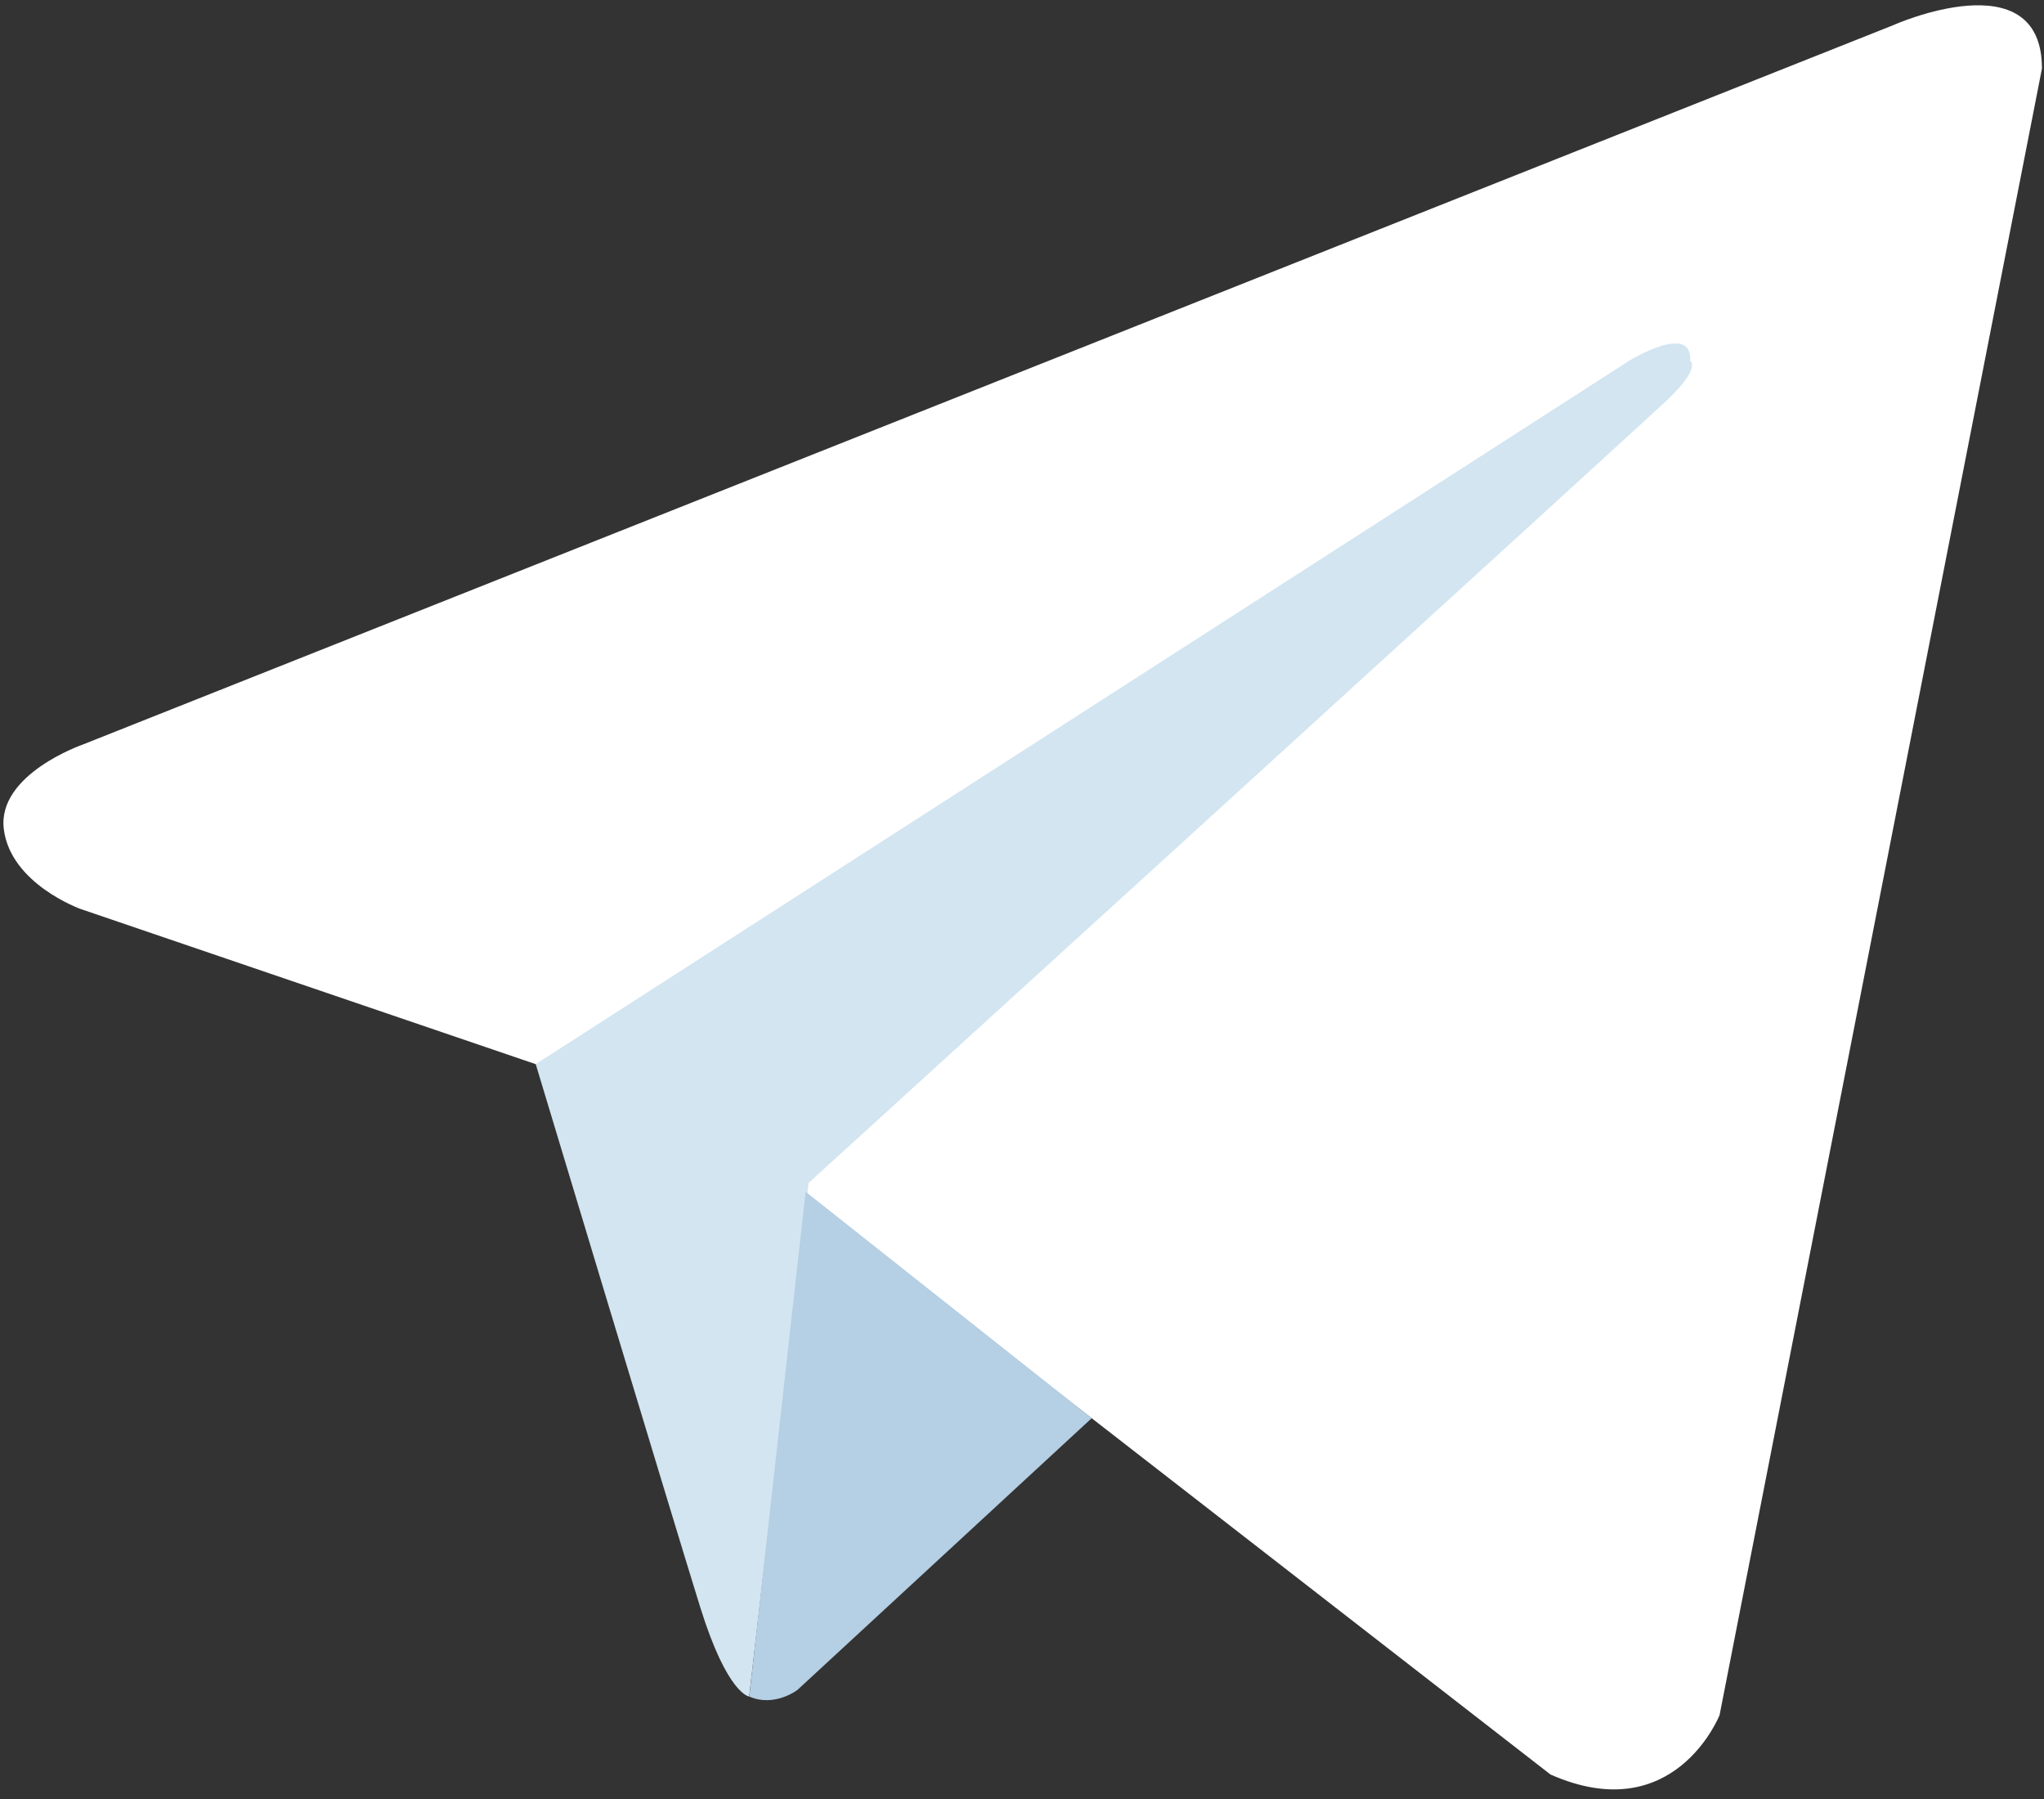 <?xml version="1.0" encoding="UTF-8"?>
<svg width="50px" height="44px" viewBox="0 0 50 44" version="1.1" xmlns="http://www.w3.org/2000/svg" xmlns:xlink="http://www.w3.org/1999/xlink">
    <rect x="0" y="0" width="50" height="44" fill="#333333" stroke="none"/>
    <!-- Generator: Sketch 52.6 (67491) - http://www.bohemiancoding.com/sketch -->
    <title>icons8-telegram-app</title>
    <desc>Created with Sketch.</desc>
    <g id="Page-1" stroke="none" stroke-width="1" fill="none" fill-rule="evenodd">
        <g id="icons8-telegram-app">
            <path d="M49.95,1.676 L42.064,41.948 C42.064,41.948 40.961,44.742 37.928,43.401 L19.727,29.269 L13.11,26.029 L1.969,22.231 C1.969,22.231 0.258,21.618 0.093,20.277 C-0.072,18.936 2.023,18.211 2.023,18.211 L46.312,0.616 C46.31,0.614 49.95,-1.006 49.95,1.676 Z" id="Path" fill="#FFFFFF"></path>
            <path d="M18.326,41.494 C18.326,41.494 17.795,41.444 17.132,39.32 C16.471,37.198 13.105,26.027 13.105,26.027 L39.855,8.822 C39.855,8.822 41.399,7.872 41.345,8.822 C41.345,8.822 41.62,8.99 40.793,9.773 C39.967,10.556 19.779,28.932 19.779,28.932" id="Path" fill="#D2E5F1"></path>
            <path d="M26.705,34.686 L19.506,41.333 C19.506,41.333 18.944,41.764 18.329,41.494 L19.707,29.147" id="Path" fill="#B5CFE4"></path>
        </g>
    </g>
</svg>